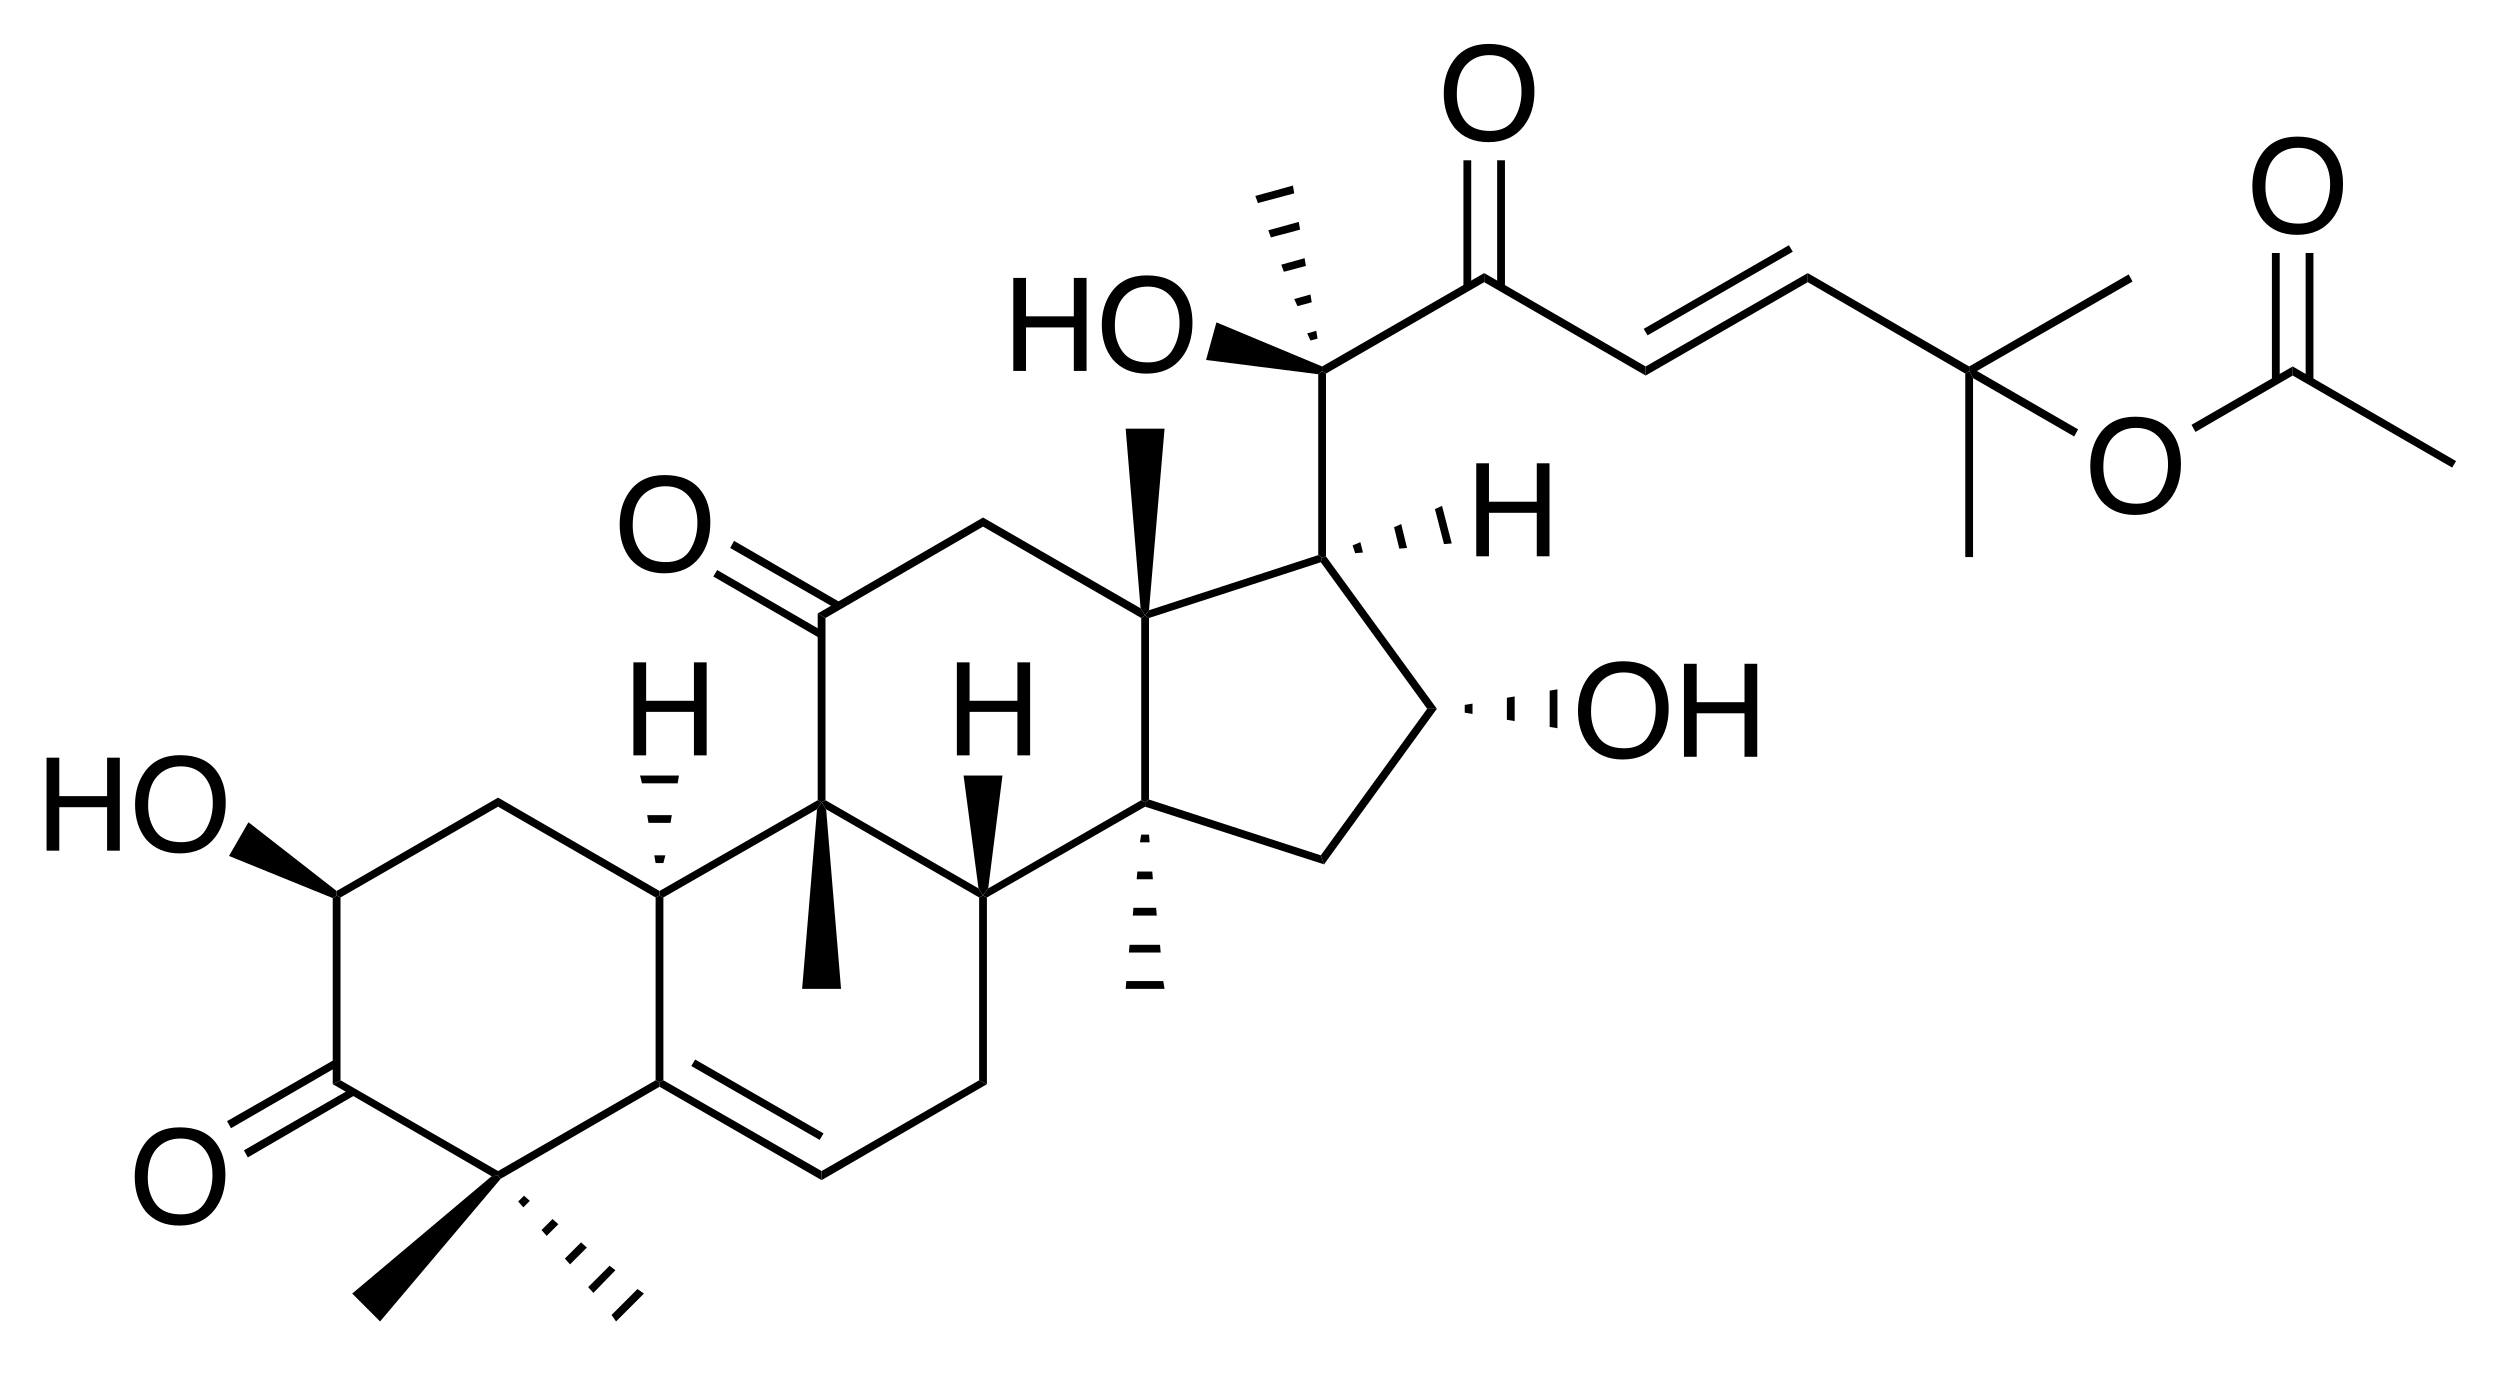<?xml version="1.0" encoding="iso-8859-1"?>
<!-- Generator: Adobe Illustrator 14.0.0, SVG Export Plug-In . SVG Version: 6.00 Build 43363)  -->
<!DOCTYPE svg PUBLIC "-//W3C//DTD SVG 1.1//EN" "http://www.w3.org/Graphics/SVG/1.1/DTD/svg11.dtd">
<svg version="1.1" id="Layer_1" xmlns="http://www.w3.org/2000/svg" xmlns:xlink="http://www.w3.org/1999/xlink" x="0px" y="0px"
	 width="482px" height="265px" viewBox="0 0 482 265" enable-background="new 0 0 482 265" xml:space="preserve">
<g>
	<polygon points="65.652,208.276 64.152,209.03 64.152,173.155 64.902,172.651 65.652,173.028 	"/>
	<polygon points="96.027,225.776 96.027,226.651 94.777,226.778 64.152,209.03 65.652,208.276 	"/>
	<polygon points="126.402,208.276 127.152,208.653 127.152,209.526 96.527,227.276 96.027,226.651 96.027,225.776 	"/>
	<polygon points="126.402,173.028 127.152,172.651 127.902,173.028 127.902,208.276 127.152,208.653 126.402,208.276 	"/>
	<polygon points="96.027,155.528 96.027,153.78 127.152,171.778 127.152,172.651 126.402,173.028 	"/>
	<polygon points="65.652,173.028 64.902,172.651 64.902,171.778 96.027,153.78 96.027,155.528 	"/>
	<polygon points="158.402,225.776 158.402,227.53 127.152,209.526 127.152,208.653 127.902,208.276 	"/>
	<polygon points="158.777,218.526 158.027,219.776 133.277,205.528 134.027,204.278 	"/>
	<polygon points="188.777,208.276 190.277,209.03 158.402,227.53 158.402,225.776 	"/>
	<polygon points="188.777,173.028 189.527,172.651 190.277,173.028 190.277,209.03 188.777,208.276 	"/>
	<polygon points="159.277,156.026 158.402,154.655 159.152,154.278 188.652,171.28 189.527,172.651 188.777,173.028 	"/>
	<polygon points="127.902,173.028 127.152,172.651 127.152,171.778 157.652,154.278 158.402,154.655 157.527,156.026 	"/>
	<polygon points="220.027,154.278 220.777,154.655 220.777,155.528 190.277,173.028 189.527,172.651 190.527,171.28 	"/>
	<polygon points="220.027,119.153 220.777,118.653 221.527,119.153 221.527,154.151 220.777,154.655 220.027,154.278 	"/>
	<polygon points="189.527,101.528 189.527,99.778 219.902,117.278 220.777,118.653 220.027,119.153 	"/>
	<polygon points="159.152,119.153 157.652,118.276 189.527,99.778 189.527,101.528 	"/>
	<polygon points="159.152,154.278 158.402,154.655 157.652,154.278 157.652,118.276 159.152,119.153 	"/>
	<polygon points="254.65,164.903 255.275,166.651 220.777,155.528 220.777,154.655 221.527,154.151 	"/>
	<polygon points="275.154,136.651 277.029,136.651 255.275,166.651 254.65,164.903 	"/>
	<polygon points="254.65,108.403 254.9,107.528 255.652,107.278 277.029,136.651 275.154,136.651 	"/>
	<polygon points="221.527,119.153 220.777,118.653 221.527,117.651 254.154,107.026 254.9,107.528 254.65,108.403 	"/>
	<g>
		<path d="M8.977,146.081h2.453v7.408h9.217v-7.408H23.1v17.932h-2.453v-8.387H11.43v8.387H8.977V146.081z"/>
		<path d="M41.74,148.644c1.188,1.586,1.781,3.617,1.781,6.092c0,2.678-0.68,4.902-2.037,6.678
			c-1.596,2.082-3.871,3.125-6.824,3.125c-2.76,0-4.928-0.912-6.506-2.734c-1.408-1.758-2.113-3.98-2.113-6.666
			c0-2.424,0.602-4.5,1.807-6.225c1.547-2.215,3.834-3.32,6.861-3.32C37.873,145.593,40.217,146.61,41.74,148.644z M39.598,160.073
			c0.955-1.535,1.434-3.301,1.434-5.297c0-2.109-0.551-3.807-1.654-5.094c-1.102-1.285-2.609-1.93-4.521-1.93
			c-1.855,0-3.369,0.637-4.541,1.91c-1.172,1.275-1.758,3.156-1.758,5.641c0,1.988,0.502,3.662,1.508,5.027
			c1.004,1.363,2.633,2.045,4.889,2.045C37.092,162.376,38.643,161.61,39.598,160.073z"/>
	</g>
	<polygon points="44.152,165.03 47.902,158.526 64.902,171.778 64.902,172.651 64.152,173.155 	"/>
	<g>
		<path d="M41.674,220.401c1.188,1.586,1.783,3.617,1.783,6.092c0,2.678-0.682,4.902-2.039,6.678
			c-1.596,2.082-3.869,3.125-6.824,3.125c-2.758,0-4.928-0.912-6.506-2.734c-1.408-1.758-2.111-3.98-2.111-6.666
			c0-2.424,0.602-4.5,1.807-6.225c1.547-2.215,3.832-3.32,6.859-3.32C37.809,217.351,40.152,218.368,41.674,220.401z
			 M39.531,231.831c0.957-1.535,1.436-3.301,1.436-5.297c0-2.109-0.553-3.807-1.654-5.094c-1.104-1.285-2.611-1.93-4.523-1.93
			c-1.855,0-3.369,0.637-4.541,1.91c-1.172,1.275-1.758,3.156-1.758,5.641c0,1.988,0.504,3.662,1.508,5.027
			c1.004,1.363,2.635,2.045,4.889,2.045C37.027,234.134,38.576,233.368,39.531,231.831z"/>
	</g>
	<polygon points="47.777,223.151 47.027,221.778 67.652,209.903 68.402,211.153 	"/>
	<polygon points="44.527,217.526 43.777,216.153 64.527,204.278 65.277,205.528 	"/>
	<g>
		<path d="M135.17,94.64c1.188,1.586,1.783,3.617,1.783,6.092c0,2.676-0.682,4.902-2.039,6.678
			c-1.596,2.082-3.869,3.125-6.824,3.125c-2.758,0-4.928-0.912-6.506-2.734c-1.408-1.758-2.111-3.98-2.111-6.666
			c0-2.426,0.602-4.5,1.807-6.225c1.547-2.215,3.832-3.32,6.859-3.32C131.305,91.589,133.648,92.604,135.17,94.64z M133.027,106.069
			c0.957-1.535,1.436-3.301,1.436-5.295c0-2.109-0.553-3.809-1.654-5.096c-1.104-1.287-2.611-1.93-4.523-1.93
			c-1.855,0-3.369,0.637-4.541,1.91c-1.172,1.277-1.758,3.156-1.758,5.639c0,1.988,0.504,3.664,1.508,5.029
			c1.004,1.363,2.635,2.045,4.889,2.045C130.523,108.372,132.072,107.604,133.027,106.069z"/>
	</g>
	<polygon points="137.527,111.153 138.277,109.903 158.777,121.778 158.027,123.028 	"/>
	<polygon points="140.777,105.653 141.527,104.278 162.027,116.153 161.277,117.403 	"/>
	<polygon points="124.152,249.401 118.777,254.776 117.902,253.526 122.902,248.526 	"/>
	<polygon points="118.652,244.903 114.402,249.278 113.402,248.151 117.527,244.03 	"/>
	<polygon points="113.152,240.528 109.902,243.776 108.902,242.651 112.027,239.526 	"/>
	<polygon points="107.652,236.026 105.402,238.276 104.402,237.155 106.527,235.026 	"/>
	<polygon points="102.152,231.53 100.902,232.78 99.902,231.651 101.027,230.528 	"/>
	<polygon points="73.277,254.776 67.902,249.401 94.777,226.778 96.027,226.651 96.527,227.276 	"/>
	<polygon points="162.152,190.651 154.652,190.651 157.527,156.026 158.402,154.655 159.277,156.026 	"/>
	<g>
		<path d="M122.121,127.702h2.453v7.408h9.217v-7.408h2.453v17.932h-2.453v-8.387h-9.217v8.387h-2.453V127.702z"/>
	</g>
	<polygon points="123.402,149.526 130.902,149.526 130.652,151.026 123.777,151.026 	"/>
	<polygon points="124.777,157.155 129.527,157.155 129.277,158.653 125.027,158.653 	"/>
	<polygon points="126.152,164.903 128.277,164.903 127.902,166.401 126.402,166.401 	"/>
	<polygon points="224.527,190.651 217.027,190.651 217.152,189.151 224.277,189.151 	"/>
	<polygon points="223.777,183.653 217.652,183.653 217.777,182.155 223.652,182.155 	"/>
	<polygon points="223.027,176.53 218.402,176.53 218.527,175.03 222.902,175.03 	"/>
	<polygon points="222.277,169.526 219.152,169.526 219.277,168.028 222.152,168.028 	"/>
	<polygon points="221.652,162.403 219.777,162.403 220.027,160.905 221.527,160.905 	"/>
	<g>
		<path d="M319.936,130.538c1.191,1.586,1.781,3.617,1.781,6.092c0,2.678-0.68,4.902-2.035,6.678
			c-1.598,2.082-3.873,3.125-6.828,3.125c-2.758,0-4.926-0.912-6.504-2.734c-1.41-1.758-2.113-3.98-2.113-6.666
			c0-2.424,0.605-4.5,1.807-6.225c1.549-2.215,3.834-3.32,6.861-3.32C316.072,127.487,318.416,128.503,319.936,130.538z
			 M317.791,141.968c0.957-1.535,1.436-3.301,1.436-5.297c0-2.109-0.553-3.807-1.654-5.094c-1.1-1.289-2.609-1.93-4.523-1.93
			c-1.855,0-3.367,0.637-4.539,1.91c-1.172,1.275-1.758,3.156-1.758,5.641c0,1.988,0.502,3.662,1.508,5.027
			c1.006,1.363,2.637,2.045,4.887,2.045C315.291,144.271,316.838,143.505,317.791,141.968z"/>
		<path d="M324.67,127.976h2.457v7.408h9.215v-7.408h2.455v17.932h-2.455v-8.387h-9.215v8.387h-2.457V127.976z"/>
	</g>
	<polygon points="300.275,132.901 300.275,140.401 298.777,140.151 298.777,133.155 	"/>
	<polygon points="292.029,134.278 292.029,139.03 290.525,138.78 290.525,134.526 	"/>
	<polygon points="283.904,135.655 283.904,137.651 282.4,137.403 282.4,135.905 	"/>
	<g>
		<path d="M184.484,127.702h2.453v7.408h9.217v-7.408h2.453v17.932h-2.453v-8.387h-9.217v8.387h-2.453V127.702z"/>
	</g>
	<polygon points="185.777,149.526 193.277,149.526 190.527,171.28 189.527,172.651 188.652,171.28 	"/>
	<polygon points="217.027,82.651 224.527,82.651 221.527,117.651 220.777,118.653 219.902,117.278 	"/>
	<polygon points="254.154,72.153 254.9,71.528 255.652,72.026 255.652,107.278 254.9,107.528 254.154,107.026 	"/>
	<g>
		<path d="M284.623,89.323h2.449v7.408h9.219v-7.408h2.453v17.932h-2.453v-8.387h-9.219v8.387h-2.449V89.323z"/>
	</g>
	<polygon points="278.025,97.528 279.9,104.778 278.4,104.903 276.654,98.153 	"/>
	<polygon points="270.154,101.028 271.277,105.653 269.779,105.776 268.777,101.653 	"/>
	<polygon points="262.279,104.526 262.775,106.528 261.277,106.653 260.779,105.151 	"/>
	<polygon points="286.15,52.651 286.15,54.403 255.652,72.026 254.9,71.528 254.9,70.653 	"/>
	<polygon points="317.279,70.653 317.279,72.403 286.15,54.403 286.15,52.651 	"/>
	<polygon points="348.529,52.651 348.529,54.403 317.279,72.403 317.279,70.653 	"/>
	<polygon points="344.9,47.278 345.652,48.528 317.654,64.653 316.902,63.403 	"/>
	<g>
		<path d="M294.057,11.515c1.191,1.586,1.781,3.617,1.781,6.092c0,2.676-0.68,4.902-2.035,6.678
			c-1.598,2.082-3.873,3.125-6.828,3.125c-2.758,0-4.926-0.912-6.504-2.734c-1.41-1.758-2.113-3.98-2.113-6.666
			c0-2.426,0.605-4.5,1.807-6.225c1.549-2.215,3.834-3.32,6.861-3.32C290.193,8.464,292.537,9.479,294.057,11.515z M291.912,22.944
			c0.957-1.535,1.436-3.301,1.436-5.295c0-2.109-0.553-3.809-1.654-5.096c-1.1-1.287-2.609-1.93-4.523-1.93
			c-1.855,0-3.367,0.637-4.539,1.91c-1.172,1.277-1.758,3.156-1.758,5.639c0,1.988,0.502,3.664,1.508,5.029
			c1.006,1.363,2.637,2.045,4.887,2.045C289.412,25.247,290.959,24.479,291.912,22.944z"/>
	</g>
	<rect x="282.15" y="30.903" width="1.5" height="24.5"/>
	<rect x="288.65" y="30.903" width="1.504" height="24.5"/>
	<polygon points="379.65,70.653 379.65,71.528 378.904,72.026 348.529,54.403 348.529,52.651 	"/>
	<polygon points="380.404,107.403 378.904,107.403 378.904,72.026 379.65,71.528 380.404,72.903 	"/>
	<polygon points="410.404,52.903 411.15,54.278 381.15,71.528 379.65,71.528 379.65,70.653 	"/>
	<g>
		<path d="M418.705,83.39c1.191,1.586,1.781,3.617,1.781,6.092c0,2.676-0.68,4.902-2.035,6.678
			c-1.598,2.082-3.873,3.125-6.828,3.125c-2.758,0-4.926-0.912-6.504-2.734c-1.41-1.758-2.113-3.98-2.113-6.666
			c0-2.426,0.605-4.5,1.807-6.225c1.549-2.215,3.834-3.32,6.861-3.32C414.842,80.339,417.186,81.354,418.705,83.39z M416.561,94.819
			c0.957-1.535,1.436-3.301,1.436-5.295c0-2.109-0.553-3.809-1.654-5.096c-1.1-1.287-2.609-1.93-4.523-1.93
			c-1.855,0-3.367,0.637-4.539,1.91c-1.172,1.277-1.758,3.156-1.758,5.639c0,1.988,0.502,3.664,1.508,5.029
			c1.006,1.363,2.637,2.045,4.887,2.045C414.061,97.122,415.607,96.354,416.561,94.819z"/>
	</g>
	<polygon points="400.652,82.778 399.9,84.153 380.404,72.903 379.65,71.528 381.15,71.528 	"/>
	<polygon points="242.027,37.778 249.275,35.776 249.529,37.278 242.525,39.153 	"/>
	<polygon points="244.529,44.403 250.404,42.778 250.652,44.278 245.027,45.776 	"/>
	<polygon points="247.029,51.028 251.525,49.778 251.775,51.278 247.527,52.403 	"/>
	<polygon points="249.529,57.651 252.654,56.778 252.904,58.276 250.154,59.028 	"/>
	<polygon points="252.029,64.278 253.777,63.778 254.025,65.278 252.654,65.653 	"/>
	<g>
		<path d="M195.363,53.581h2.453v7.408h9.217v-7.408h2.453v17.932h-2.453v-8.387h-9.217v8.387h-2.453V53.581z"/>
		<path d="M228.127,56.144c1.188,1.586,1.781,3.617,1.781,6.092c0,2.676-0.68,4.902-2.037,6.678
			c-1.596,2.082-3.871,3.125-6.824,3.125c-2.76,0-4.928-0.912-6.506-2.734c-1.408-1.758-2.113-3.98-2.113-6.666
			c0-2.426,0.602-4.5,1.807-6.225c1.547-2.215,3.834-3.32,6.861-3.32C224.26,53.093,226.604,54.108,228.127,56.144z M225.984,67.573
			c0.955-1.535,1.434-3.301,1.434-5.295c0-2.109-0.551-3.809-1.654-5.096c-1.102-1.287-2.609-1.93-4.521-1.93
			c-1.855,0-3.369,0.637-4.541,1.91c-1.172,1.277-1.758,3.156-1.758,5.639c0,1.988,0.502,3.664,1.508,5.029
			c1.004,1.363,2.633,2.045,4.889,2.045C223.479,69.876,225.029,69.108,225.984,67.573z"/>
	</g>
	<polygon points="232.527,69.403 234.527,62.153 254.9,70.653 254.9,71.528 254.154,72.153 	"/>
	<polygon points="442.029,70.653 442.029,72.403 423.279,83.276 422.527,81.903 	"/>
	<polygon points="473.529,88.901 472.775,90.151 442.029,72.403 442.029,70.653 	"/>
	<g>
		<path d="M449.955,29.386c1.191,1.586,1.781,3.617,1.781,6.092c0,2.676-0.68,4.902-2.035,6.678
			c-1.598,2.082-3.873,3.125-6.828,3.125c-2.758,0-4.926-0.912-6.504-2.734c-1.41-1.758-2.113-3.98-2.113-6.666
			c0-2.426,0.605-4.5,1.807-6.225c1.549-2.215,3.834-3.32,6.861-3.32C446.092,26.335,448.436,27.351,449.955,29.386z
			 M447.811,40.815c0.957-1.535,1.436-3.301,1.436-5.295c0-2.109-0.553-3.809-1.654-5.096c-1.1-1.287-2.609-1.93-4.523-1.93
			c-1.855,0-3.367,0.637-4.539,1.91c-1.172,1.277-1.758,3.156-1.758,5.639c0,1.988,0.502,3.664,1.508,5.029
			c1.006,1.363,2.637,2.045,4.887,2.045C445.311,43.118,446.857,42.351,447.811,40.815z"/>
	</g>
	<rect x="438.025" y="48.778" width="1.504" height="24.625"/>
	<rect x="444.529" y="48.778" width="1.5" height="24.625"/>
</g>
</svg>
